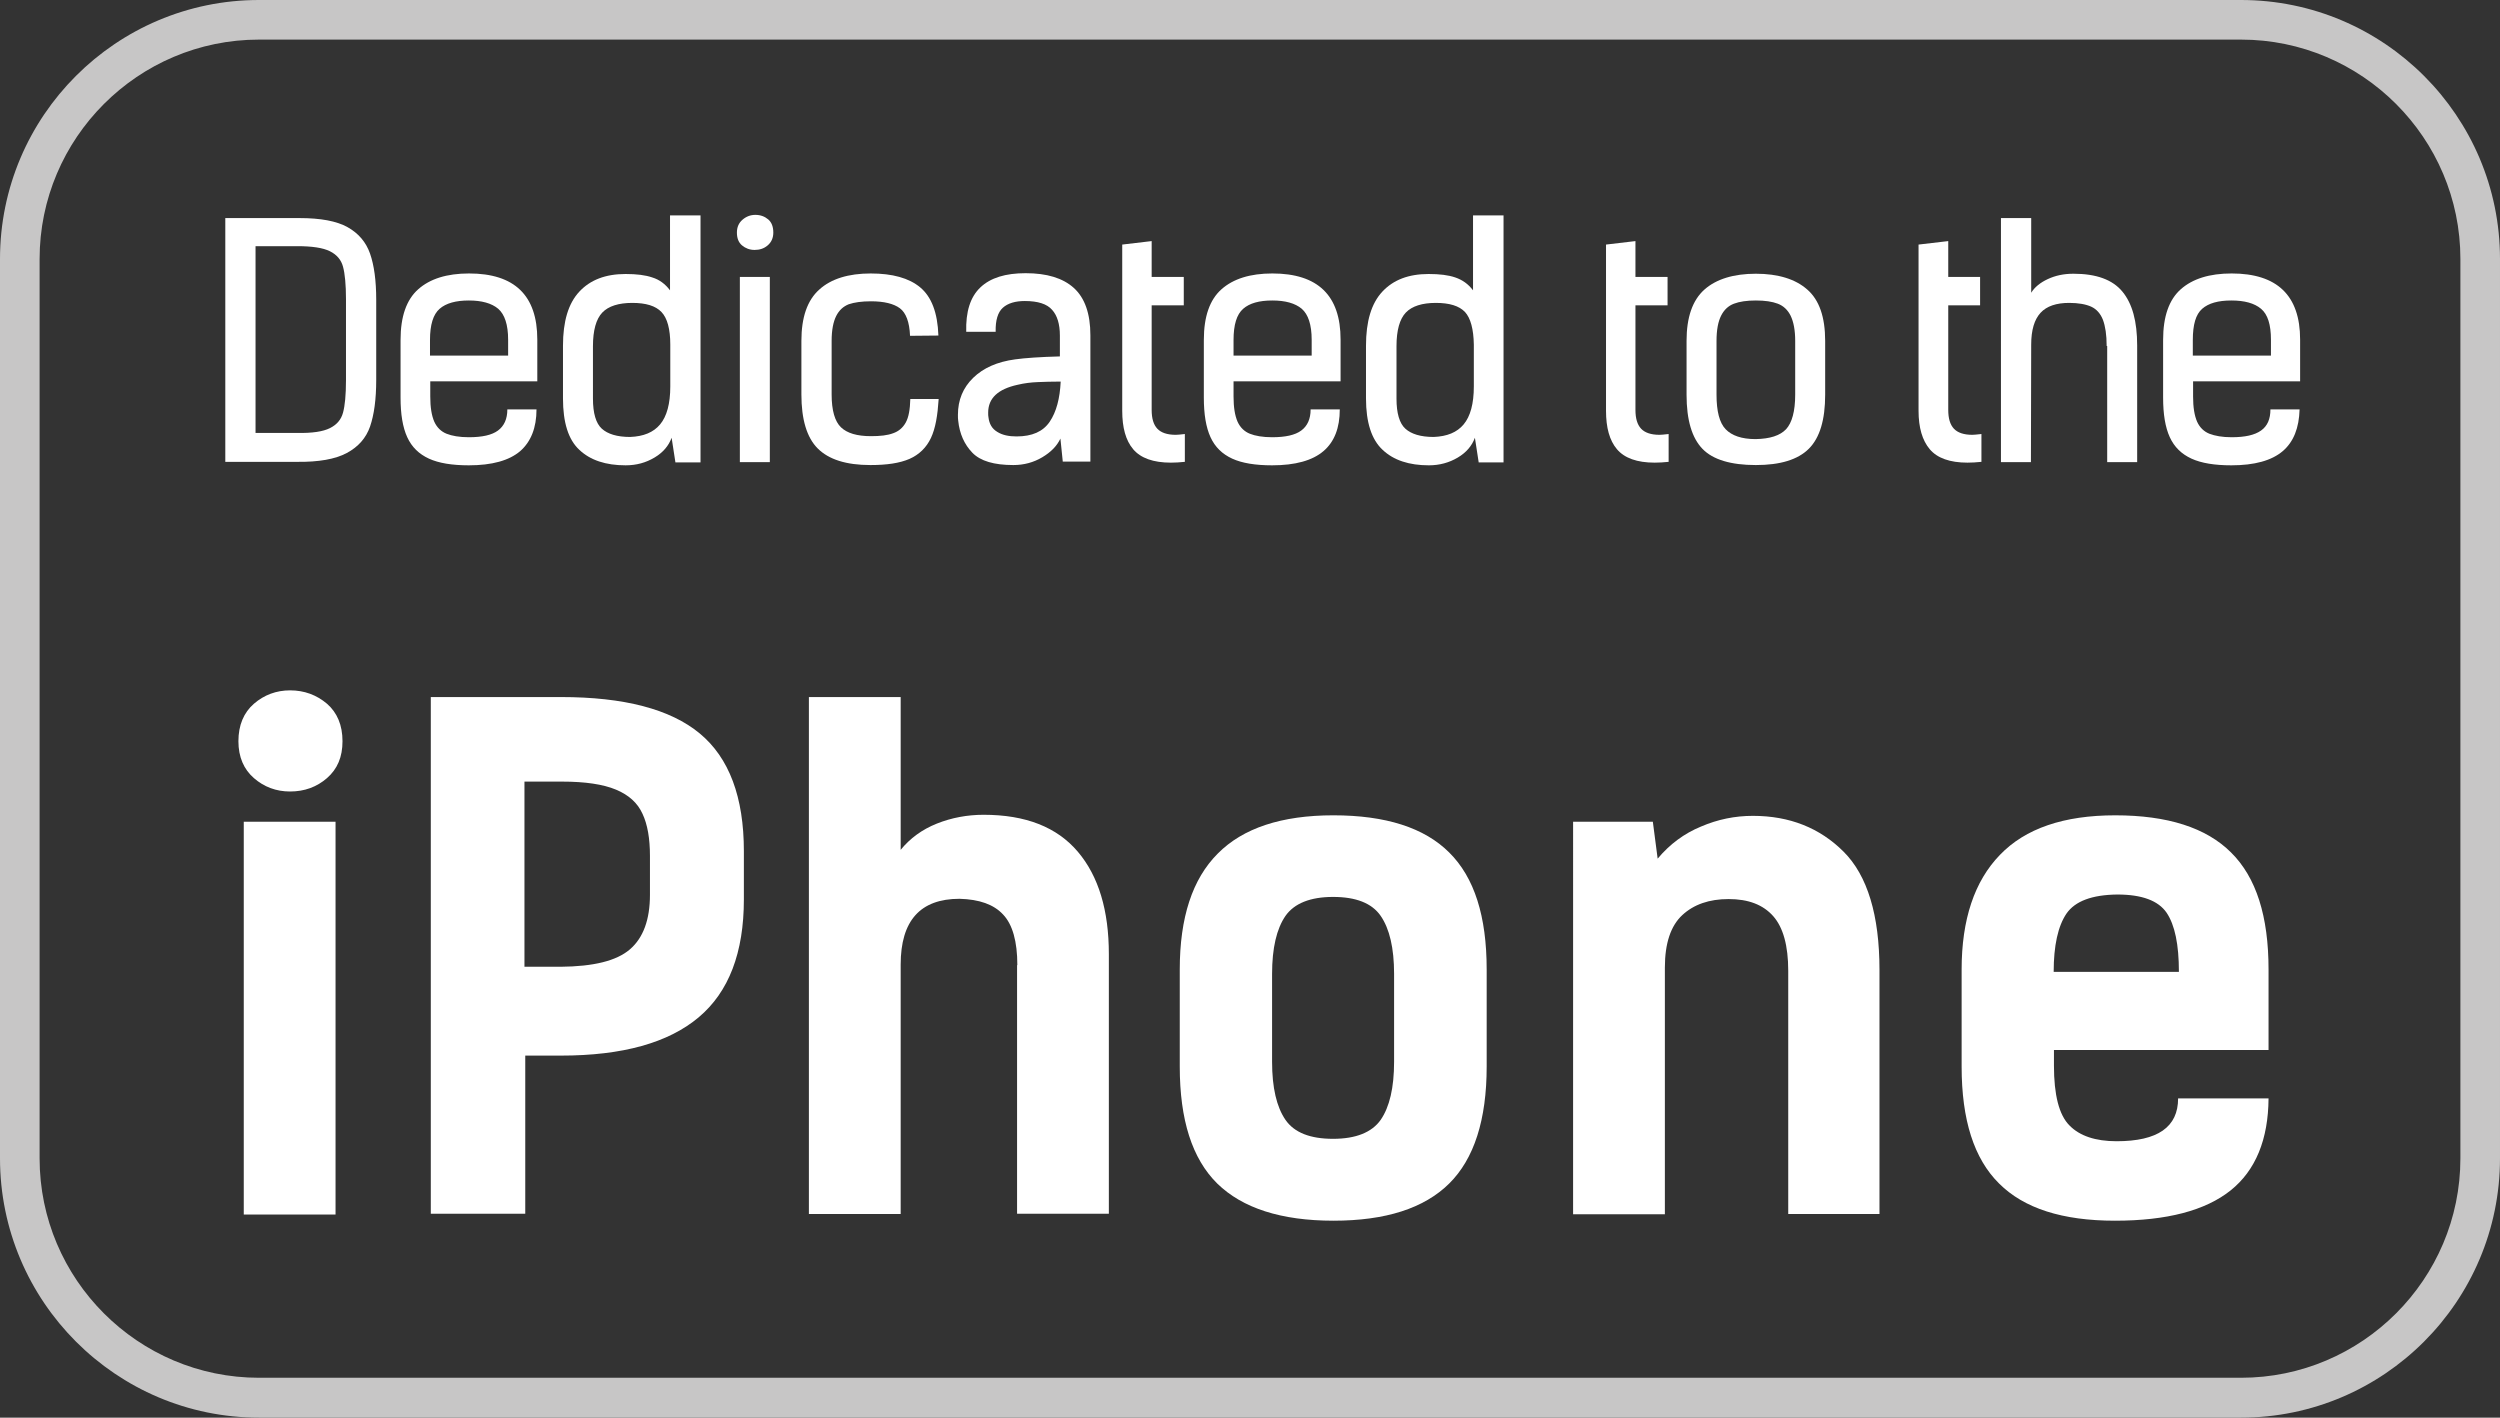<svg xmlns="http://www.w3.org/2000/svg" xmlns:xlink="http://www.w3.org/1999/xlink" id="Warstwa_1" x="0px" y="0px" viewBox="0 0 934.3 529.8" style="enable-background:new 0 0 934.3 529.8;" xml:space="preserve">
<rect x="0" y="0" width="934.3" height="529.8" fill="#333333" stroke="none"/>
<style type="text/css">
	.st0{fill:#C7C6C6;}
	.st1{fill:#FFFFFF;}
</style>
<g>
	<g>
		<path class="st0" d="M837.5,529.8H96.8C43.4,529.8,0,486.3,0,432.9V96.8C0,43.4,43.4,0,96.8,0h740.7c53.4,0,96.8,43.4,96.8,96.8    v336.1C934.3,486.3,890.9,529.8,837.5,529.8z M96.8,14.8c-45.2,0-82,36.8-82,82v336.1c0,45.2,36.8,82,82,82h740.7    c45.2,0,82-36.8,82-82V96.8c0-45.2-36.8-82-82-82H96.8z"></path>
	</g>
	<g>
		<path class="st1" d="M94.9,263c3.8-3.3,8.4-5,13.5-5c5.3,0,9.9,1.7,13.8,5c3.8,3.3,5.8,8,5.8,14c0,5.9-1.9,10.4-5.8,13.8    c-3.8,3.3-8.4,5-13.8,5c-5.2,0-9.7-1.7-13.5-5c-3.8-3.3-5.8-7.9-5.8-13.8C89.1,271,91.1,266.3,94.9,263z M91.1,453.9V307.1h34.3    v146.8H91.1z"></path>
		<path class="st1" d="M261.5,274.1c11,9.1,16.5,23.8,16.5,44v18c0,19.9-5.6,34.6-16.9,44.1c-11.3,9.5-28.4,14.3-51.5,14.3h-13.3    v59.1H161V260.5h48.6C233.2,260.5,250.5,265,261.5,274.1z M235.4,354.8c5-4.3,7.5-11.1,7.5-20.4v-14.5c0-6.5-0.9-11.8-2.8-15.8    c-1.8-4-5.1-7-9.9-9c-4.8-2-11.5-3-20.2-3h-14v69.2h13.5C221.8,361.2,230.4,359.1,235.4,354.8z"></path>
		<path class="st1" d="M380.2,360.7c0-8.9-1.8-15.2-5.3-18.9c-3.5-3.8-8.9-5.7-16.3-5.9c-14.7,0-22,8.2-22,24.6v93.2h-34.3V260.5    h34.3v57.1c3.5-4.3,8-7.6,13.5-9.8c5.5-2.2,11.4-3.3,17.5-3.3c15.7,0,27.4,4.6,35.2,13.8c7.8,9.2,11.6,22,11.6,38.3v97h-34.3    V360.7z"></path>
		<path class="st1" d="M454.9,442.3c-9.4-9.3-14-23.8-14-43.7v-36.3c0-19.4,4.7-33.8,14.2-43.3c9.4-9.5,23.8-14.3,43.2-14.3    c19.5,0,34,4.6,43.3,13.9c9.4,9.3,14,23.8,14,43.7v36.3c0,19.9-4.7,34.5-14,43.7c-9.4,9.3-23.8,13.9-43.3,13.9    S464.3,451.5,454.9,442.3z M516,418.5c3.3-4.8,5-12,5-21.7V364c0-9.7-1.7-16.9-5-21.7s-9.3-7.1-17.8-7.1s-14.5,2.4-17.8,7.1    c-3.3,4.8-5,12-5,21.7v32.8c0,9.7,1.7,16.9,5,21.7c3.3,4.8,9.3,7.1,17.8,7.1S512.7,423.2,516,418.5z"></path>
		<path class="st1" d="M617.7,307.1l1.8,13.8c4.5-5.4,9.9-9.4,16.2-12c6.3-2.7,12.7-4,19.4-4c13.7,0,25,4.5,33.9,13.4    c8.9,8.9,13.4,23.7,13.4,44.2v91.2h-34.1v-90.9c0-9.4-1.9-16.2-5.6-20.4c-3.8-4.3-9.3-6.4-16.7-6.4c-7.2,0-13,2-17.3,6    c-4.3,4-6.5,10.5-6.5,19.6v92.2h-34.3V307.1H617.7z"></path>
		<path class="st1" d="M833.6,444.9c-9.4,7.5-23.8,11.3-43.2,11.3c-19.6,0-34-4.6-43.3-13.9c-9.4-9.3-14-23.8-14-43.7v-36.3    c0-18.7,4.8-33,14.3-42.8c9.5-9.9,23.9-14.8,43.1-14.8c19.5,0,34,4.6,43.3,13.9c9.4,9.3,14,23.8,14,43.7v30.1h-80.2v5.8    c0,11,1.9,18.5,5.8,22.4c3.8,3.9,9.7,5.9,17.6,5.9c15.4,0,23-5.3,23-16h33.8C847.7,425.8,843,437.4,833.6,444.9z M772.3,341.4    c-3.2,4.7-4.8,12-4.8,21.8h46.8c0-10.2-1.5-17.5-4.6-22.1c-3.1-4.5-9.2-6.8-18.4-6.8C781.8,334.4,775.5,336.8,772.3,341.4z"></path>
	</g>
	<g>
		<path class="st1" d="M84.2,81.5h27.7c7.9,0,13.9,1.1,18,3.4c4.1,2.3,6.9,5.6,8.4,9.9c1.5,4.3,2.3,10,2.3,17.2v30    c0,7.3-0.8,13-2.3,17.4c-1.5,4.3-4.4,7.6-8.7,9.9c-4.3,2.3-10.5,3.4-18.6,3.3H84.2V81.5z M123.3,160c2.6-1.3,4.2-3.2,4.9-5.8    c0.7-2.6,1.1-6.6,1.1-12.1v-30.3c0-5.4-0.4-9.5-1.1-12.1c-0.7-2.6-2.3-4.5-4.9-5.8c-2.6-1.3-6.7-1.9-12.2-1.9H95.5v69.8h15.6    C116.7,161.9,120.7,161.3,123.3,160z"></path>
		<path class="st1" d="M194.4,168.6c-4.1,3.5-10.5,5.3-19.2,5.3c-6.2,0-11.2-0.8-14.9-2.5c-3.7-1.7-6.4-4.3-8.1-8    c-1.7-3.7-2.5-8.6-2.5-14.8V127c0-8.7,2.2-15,6.6-18.9c4.4-3.9,10.7-5.9,19-5.9c17,0,25.5,8.2,25.5,24.7v15.6h-40v5.7    c0,4,0.5,7.1,1.5,9.4c1,2.2,2.6,3.7,4.6,4.5c2,0.8,4.8,1.3,8.3,1.3c5,0,8.6-0.8,10.9-2.5c2.3-1.7,3.5-4.3,3.5-7.9h10.9    C200.5,159.9,198.4,165.1,194.4,168.6z M189.9,132.8V127c0-5.7-1.3-9.5-3.7-11.6c-2.5-2.1-6.2-3.1-11-3.1s-8.5,1-10.9,3.1    c-2.4,2.1-3.6,5.9-3.6,11.7v5.8H189.9z"></path>
		<path class="st1" d="M252.4,172.7l-1.4-9.1c-1.1,3-3.2,5.5-6.4,7.4c-3.2,1.9-6.7,2.9-10.8,2.9c-7.4,0-13.2-1.9-17.3-5.8    c-4.1-3.8-6.1-10.2-6.1-19.2v-19.7c0-9.1,2-15.8,6.1-20.2c4.1-4.4,9.8-6.6,17.3-6.6c4.1,0,7.4,0.4,10,1.3c2.6,0.8,4.8,2.4,6.6,4.8    v-28h11.4v92.3H252.4z M247.2,116.6c-2.2-2.3-5.8-3.4-10.9-3.4s-8.9,1.2-11.2,3.6c-2.3,2.4-3.5,6.6-3.5,12.6V149    c0,5.4,1.1,9.2,3.3,11.2c2.2,2,5.7,3.1,10.6,3.1c5-0.2,8.7-1.7,11.2-4.7c2.5-3,3.8-7.7,3.8-14.2v-15.6    C250.5,123,249.4,118.9,247.2,116.6z"></path>
		<path class="st1" d="M277.5,82.1c1.4-1.2,3-1.8,4.8-1.8c1.9,0,3.5,0.6,4.8,1.7c1.3,1.1,1.9,2.8,1.9,4.9c0,2-0.7,3.6-2.1,4.8    c-1.4,1.2-3,1.7-4.9,1.7c-1.8,0-3.4-0.6-4.7-1.7c-1.3-1.1-1.9-2.7-1.9-4.8C275.4,84.9,276.1,83.3,277.5,82.1z M276.5,103.5h11.2    v69.2h-11.2V103.5z"></path>
		<path class="st1" d="M347.9,163.7c-1.7,3.6-4.4,6.2-8,7.8c-3.7,1.6-8.5,2.3-14.6,2.3c-9.1,0-15.6-2.1-19.7-6.2    c-4.1-4.1-6.1-10.9-6.1-20.2v-20c0-8.8,2.2-15.2,6.7-19.2c4.4-4,10.9-6,19.2-6c8.1,0,14.3,1.7,18.5,5.2c4.2,3.5,6.5,9.4,6.8,18    l-10.6,0.1c-0.2-5.1-1.5-8.6-3.8-10.3c-2.3-1.7-5.9-2.6-10.8-2.6c-3.5,0-6.2,0.4-8.3,1.1c-2,0.8-3.6,2.2-4.7,4.4    c-1.1,2.2-1.7,5.3-1.7,9.3v20c0,6,1.2,10.1,3.5,12.3c2.3,2.2,6,3.3,11.2,3.3c3.5,0,6.2-0.3,8.3-1.1c2-0.7,3.6-2,4.7-4    c1.1-2,1.6-4.9,1.7-8.8h10.6C350.4,155.3,349.6,160.1,347.9,163.7z"></path>
		<path class="st1" d="M397.2,172.7l-0.9-8.8c-1.3,2.8-3.6,5.1-6.8,7c-3.2,1.9-6.8,2.9-10.8,2.9c-7.2,0-12.3-1.5-15.3-4.6    c-3-3.1-4.8-7.1-5.3-12c-0.1-0.5-0.1-1.3-0.1-2.2c0-5.5,1.9-10.1,5.7-13.8c3.8-3.7,9-6,15.7-6.9c3.6-0.5,9.2-0.9,16.7-1.1v-7.8    c0-4.3-1-7.5-2.9-9.6c-1.9-2.2-5.3-3.3-10.2-3.3c-3.5,0-6.3,0.8-8.2,2.5c-1.9,1.7-2.8,4.7-2.7,9h-11c-0.2-7.5,1.5-13,5.3-16.6    c3.8-3.6,9.4-5.3,16.9-5.3c7.9,0,13.9,1.8,18,5.5c4.1,3.7,6.2,9.6,6.2,17.7v47.2H397.2z M387.8,142.8c-2.5,0.1-5,0.4-7.5,1    c-7.3,1.6-11,5-11,10.4c0,0.7,0,1.3,0.1,1.7c0.3,2.5,1.3,4.3,3.3,5.5c1.9,1.2,4.3,1.7,7.2,1.7c5.8,0,9.9-1.8,12.4-5.5    c2.5-3.7,3.8-8.7,4.1-15C393.1,142.6,390.3,142.7,387.8,142.8z"></path>
		<path class="st1" d="M430.4,90.1v13.4h12v10.6h-12v39.1c0,3.2,0.7,5.5,2.1,7c1.4,1.5,3.7,2.3,6.9,2.3c0.6,0,1.7-0.1,3.4-0.3v10.4    c-1.9,0.2-3.6,0.3-5.2,0.3c-6.6,0-11.3-1.7-14.1-5s-4.1-8.1-4.1-14.4V91.4L430.4,90.1z"></path>
		<path class="st1" d="M494.6,168.6c-4.1,3.5-10.5,5.3-19.2,5.3c-6.2,0-11.2-0.8-14.9-2.5c-3.7-1.7-6.4-4.3-8.1-8    c-1.7-3.7-2.5-8.6-2.5-14.8V127c0-8.7,2.2-15,6.6-18.9c4.4-3.9,10.7-5.9,19-5.9c17,0,25.5,8.2,25.5,24.7v15.6h-40v5.7    c0,4,0.5,7.1,1.5,9.4c1,2.2,2.6,3.7,4.6,4.5c2,0.8,4.8,1.3,8.3,1.3c5,0,8.6-0.8,10.9-2.5c2.3-1.7,3.5-4.3,3.5-7.9h10.9    C500.7,159.9,498.7,165.1,494.6,168.6z M490.2,132.8V127c0-5.7-1.3-9.5-3.7-11.6c-2.5-2.1-6.2-3.1-11-3.1c-4.9,0-8.5,1-10.9,3.1    c-2.4,2.1-3.6,5.9-3.6,11.7v5.8H490.2z"></path>
		<path class="st1" d="M552.6,172.7l-1.4-9.1c-1.1,3-3.2,5.5-6.4,7.4c-3.2,1.9-6.8,2.9-10.8,2.9c-7.4,0-13.2-1.9-17.3-5.8    c-4.1-3.8-6.2-10.2-6.2-19.2v-19.7c0-9.1,2-15.8,6.1-20.2c4.1-4.4,9.8-6.6,17.3-6.6c4.1,0,7.4,0.4,10,1.3s4.8,2.4,6.6,4.8v-28    h11.4v92.3H552.6z M547.5,116.6c-2.2-2.3-5.8-3.4-10.9-3.4c-5.1,0-8.9,1.2-11.2,3.6s-3.5,6.6-3.5,12.6V149c0,5.4,1.1,9.2,3.3,11.2    c2.2,2,5.7,3.1,10.6,3.1c5-0.2,8.7-1.7,11.2-4.7c2.5-3,3.8-7.7,3.8-14.2v-15.6C550.7,123,549.6,118.9,547.5,116.6z"></path>
		<path class="st1" d="M611.2,90.1v13.4h12v10.6h-12v39.1c0,3.2,0.7,5.5,2.1,7c1.4,1.5,3.7,2.3,6.9,2.3c0.6,0,1.7-0.1,3.4-0.3v10.4    c-1.9,0.2-3.6,0.3-5.2,0.3c-6.6,0-11.3-1.7-14.1-5c-2.8-3.3-4.1-8.1-4.1-14.4V91.4L611.2,90.1z"></path>
		<path class="st1" d="M636.3,167.8c-4-4.1-6-10.8-6-20.3v-20.1c0-8.8,2.2-15.2,6.7-19.2c4.4-3.9,10.9-5.9,19.2-5.9s14.8,2,19.2,5.9    c4.5,3.9,6.7,10.3,6.7,19.2v20.1c0,9.4-2,16.1-6.1,20.2c-4.1,4.1-10.7,6.1-19.8,6.1C646.9,173.8,640.2,171.8,636.3,167.8z     M667.5,160.4c2.2-2.4,3.4-6.7,3.4-12.9v-20.1c0-4-0.6-7.1-1.7-9.4c-1.1-2.2-2.7-3.7-4.8-4.5c-2.1-0.8-4.8-1.2-8.2-1.2    s-6.1,0.4-8.2,1.2c-2.1,0.8-3.7,2.3-4.8,4.5c-1.1,2.2-1.7,5.3-1.7,9.4v20.1c0,6.2,1.1,10.5,3.4,12.9c2.3,2.4,6,3.7,11.2,3.7    C661.5,164,665.2,162.8,667.5,160.4z"></path>
		<path class="st1" d="M728.1,90.1v13.4H740v10.6h-11.9v39.1c0,3.2,0.7,5.5,2.1,7c1.4,1.5,3.7,2.3,6.9,2.3c0.5,0,1.7-0.1,3.4-0.3    v10.4c-1.9,0.2-3.6,0.3-5.2,0.3c-6.6,0-11.3-1.7-14.1-5c-2.8-3.3-4.2-8.1-4.2-14.4V91.4L728.1,90.1z"></path>
		<path class="st1" d="M787.3,129.3c0-4.2-0.5-7.4-1.4-9.8c-0.9-2.3-2.4-4-4.4-4.9c-2-0.9-4.8-1.4-8.2-1.4c-4.8,0-8.4,1.2-10.7,3.7    c-2.3,2.5-3.5,6.4-3.5,11.9l-0.1,43.9h-11.2V81.5h11.3v27.9c1.3-2.1,3.4-3.8,6.2-5.1c2.8-1.3,5.9-2,9.6-2c8.5,0,14.6,2.2,18.3,6.7    c3.7,4.5,5.5,11.1,5.5,20.1v43.6h-11.2V129.3z"></path>
		<path class="st1" d="M853.1,168.6c-4.1,3.5-10.5,5.3-19.2,5.3c-6.2,0-11.2-0.8-14.9-2.5c-3.7-1.7-6.4-4.3-8.1-8    c-1.7-3.7-2.5-8.6-2.5-14.8V127c0-8.7,2.2-15,6.6-18.9c4.4-3.9,10.7-5.9,19-5.9c17,0,25.6,8.2,25.6,24.7v15.6h-40v5.7    c0,4,0.5,7.1,1.5,9.4c1,2.2,2.6,3.7,4.6,4.5c2.1,0.8,4.8,1.3,8.3,1.3c5,0,8.6-0.8,11-2.5s3.5-4.3,3.5-7.9h10.9    C859.2,159.9,857.2,165.1,853.1,168.6z M848.7,132.8V127c0-5.7-1.2-9.5-3.7-11.6c-2.5-2.1-6.2-3.1-11.1-3.1c-4.9,0-8.5,1-10.9,3.1    c-2.4,2.1-3.5,5.9-3.5,11.7v5.8H848.7z"></path>
	</g>
</g>
</svg>